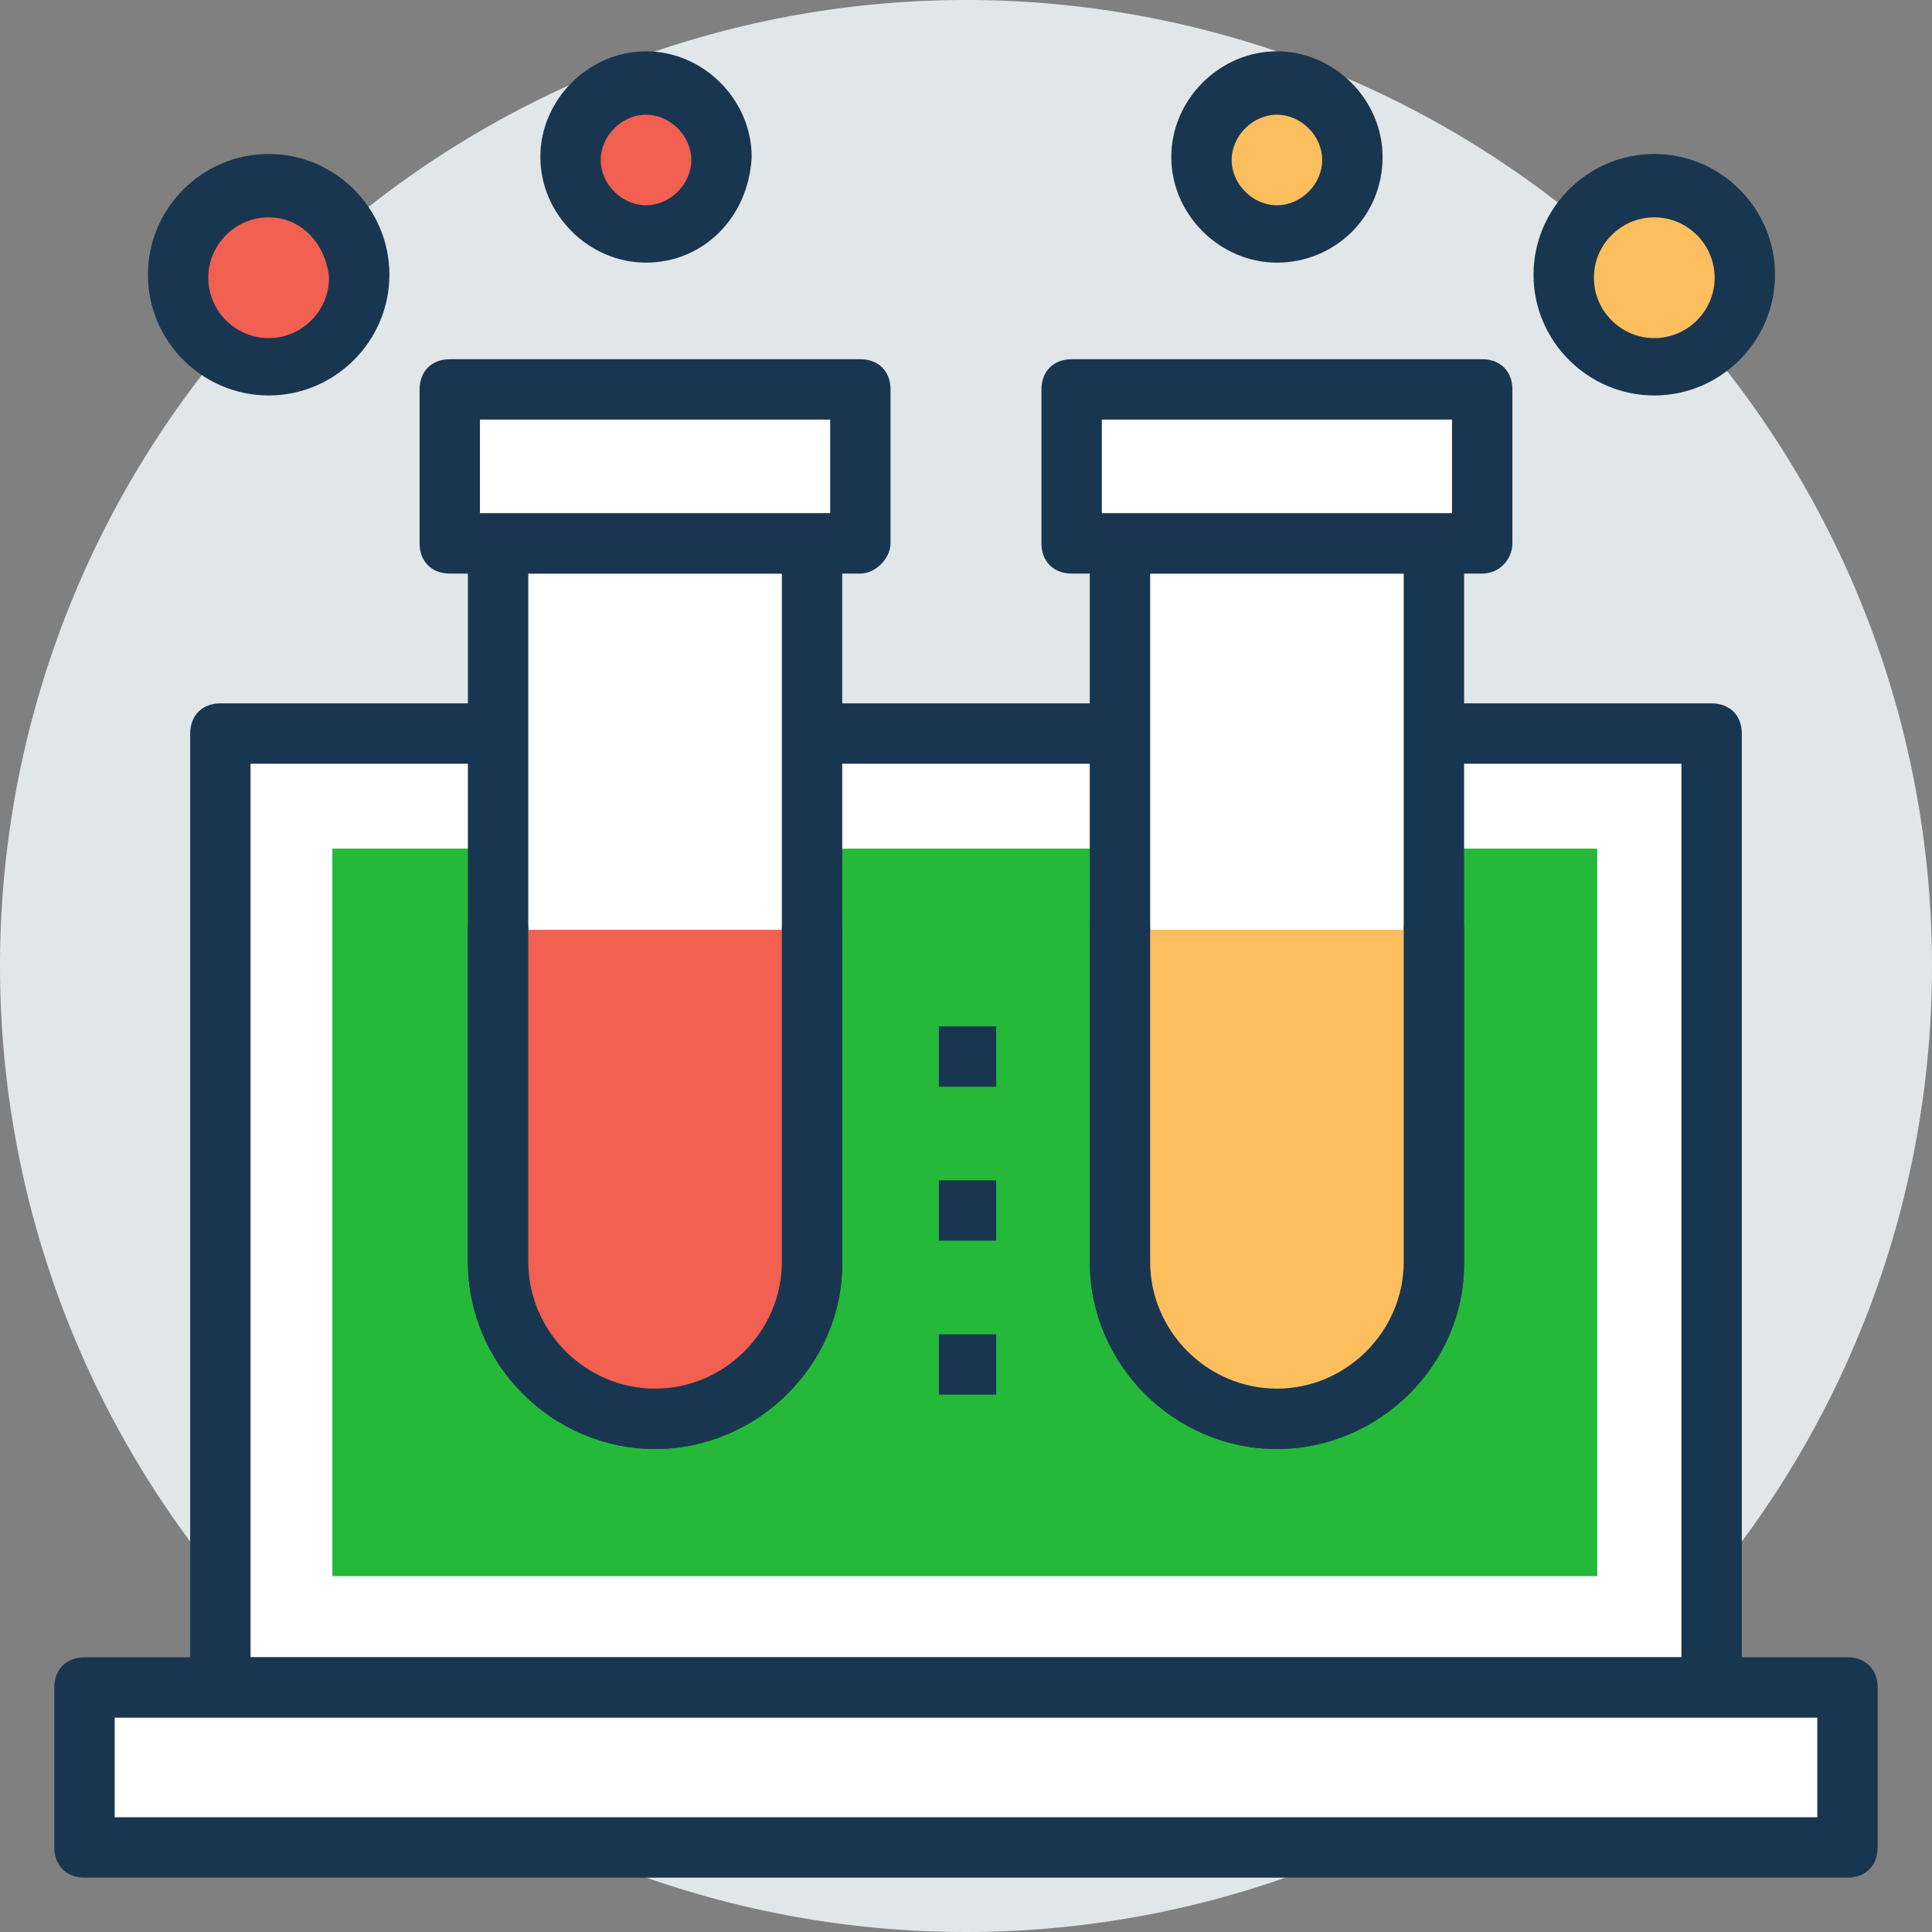 <?xml version="1.0" standalone="no"?><!DOCTYPE svg PUBLIC "-//W3C//DTD SVG 1.1//EN" "http://www.w3.org/Graphics/SVG/1.1/DTD/svg11.dtd"><svg t="1668845708845" class="icon" viewBox="0 0 1024 1024" version="1.1" xmlns="http://www.w3.org/2000/svg" p-id="9557" xmlns:xlink="http://www.w3.org/1999/xlink" width="240" height="240"><rect x="0" y="0" width="1024" height="1024" fill="#808080" stroke="none"/><path d="M511.999 511.999m-511.999 0a511.999 511.999 0 1 0 1023.998 0 511.999 511.999 0 1 0-1023.998 0Z" fill="#E1E6E9" p-id="9558"></path><path d="M116.799 388.8h790.399v505.599H116.799z" fill="#FFFFFF" p-id="9559"></path><path d="M907.201 910.4H116.799c-9.601 0-16.001-6.4-16.001-16.001V388.8c0-9.601 6.4-16.001 16.001-16.001h790.399c9.601 0 16.001 6.4 16.001 16.001v505.599c0 9.601-6.4 16.001-15.999 16.001zM132.8 878.4h758.4V404.801H132.8v473.599z" fill="#193651" p-id="9560"></path><path d="M176.16 449.792h670.399v385.601H176.16z" fill="#25b939" p-id="9561" data-spm-anchor-id="a313x.7781069.0.i1" class="selected"></path><path d="M497.601 544.001H528v32h-30.399z" fill="#193651" p-id="9562"></path><path d="M497.601 625.599H528v32h-30.399zM497.601 707.2H528V739.2h-30.399z" fill="#193651" p-id="9563"></path><path d="M264 287.999v382.4c0 46.4 36.799 83.199 83.199 83.199s83.199-36.799 83.199-83.199V287.999H264z" fill="#FFFFFF" p-id="9564"></path><path d="M347.199 768.001c-54.4 0-99.2-44.8-99.2-99.2v-380.799c0-9.601 6.4-16.001 16.001-16.001h166.4c9.601 0 16.001 6.4 16.001 16.001v382.4c-0.002 52.798-44.802 97.6-99.202 97.6z m-67.198-464v366.399c0 36.799 30.399 67.2 67.2 67.2s67.2-30.399 67.2-67.2V304h-134.401z" fill="#193651" p-id="9565"></path><path d="M238.4 206.4h217.6v81.601H238.4z" fill="#FFFFFF" p-id="9566"></path><path d="M456 304H238.4c-9.601 0-16.001-6.4-16.001-16.001v-81.601c0-9.601 6.4-16.001 16.001-16.001h217.6c9.601 0 16.001 6.4 16.001 16.001v81.601c-0.002 8-8 16.001-16.001 16.001z m-201.601-32h185.6V222.399h-185.6v49.601z" fill="#193651" p-id="9567"></path><path d="M593.6 287.999v382.4c0 46.4 36.799 83.199 83.199 83.199s83.199-36.799 83.199-83.199V287.999h-166.398z" fill="#FFFFFF" p-id="9568"></path><path d="M676.799 768.001c-54.4 0-99.2-44.8-99.2-99.2v-380.799c0-9.601 6.4-16.001 16.001-16.001h166.4c9.601 0 16.001 6.4 16.001 16.001v382.4c-0.002 52.798-44.802 97.6-99.202 97.6z m-67.198-464v366.399c0 36.799 30.399 67.2 67.2 67.2 36.799 0 67.2-30.399 67.2-67.2V304h-134.401z" fill="#193651" p-id="9569"></path><path d="M264 492.799v175.999c0 46.4 36.799 83.199 83.199 83.199s83.199-36.799 83.199-83.199v-175.999H264z" fill="#F16051" p-id="9570"></path><path d="M347.199 768.001c-54.4 0-99.2-44.8-99.2-99.2v-175.999c0-9.601 6.4-16.001 16.001-16.001 9.601 0 16.001 6.4 16.001 16.001v175.999c0 36.799 30.399 67.2 67.2 67.2s67.2-30.399 67.2-67.2v-175.999c0-9.601 6.4-16.001 16.001-16.001 9.601 0 16.001 6.4 16.001 16.001v175.999c-0.004 54.398-44.804 99.2-99.204 99.2z" fill="#193651" p-id="9571"></path><path d="M593.6 492.799v175.999c0 46.4 36.799 83.199 83.199 83.199s83.199-36.799 83.199-83.199v-175.999h-166.398z" fill="#FDBF5E" p-id="9572"></path><path d="M676.799 768.001c-54.4 0-99.2-44.8-99.2-99.2v-175.999c0-9.601 6.4-16.001 16.001-16.001s16.001 6.4 16.001 16.001v175.999c0 36.799 30.399 67.2 67.2 67.2 36.799 0 67.2-30.399 67.2-67.2v-175.999c0-9.601 6.4-16.001 16.001-16.001s16.001 6.4 16.001 16.001v175.999c-0.004 54.398-44.804 99.2-99.204 99.2z" fill="#193651" p-id="9573"></path><path d="M568 206.4h217.6v81.601H568z" fill="#FFFFFF" p-id="9574"></path><path d="M785.6 304H568c-9.601 0-16.001-6.4-16.001-16.001v-81.601c0-9.601 6.4-16.001 16.001-16.001h217.6c9.601 0 16.001 6.4 16.001 16.001v81.601c0 8-6.4 16.001-16.001 16.001z m-201.599-32h185.6V222.399h-185.6v49.601z" fill="#193651" p-id="9575"></path><path d="M44.8 894.399h934.399v84.8H44.8z" fill="#FFFFFF" p-id="9576"></path><path d="M979.2 995.199H44.8c-9.601 0-16.001-6.4-16.001-16.001v-84.8c0-9.601 6.4-16.001 16.001-16.001h934.399c9.601 0 16.001 6.4 16.001 16.001v84.8c0 9.601-6.4 16.001-15.999 16.001zM60.8 963.2h902.399v-52.8H60.8v52.8z" fill="#193651" p-id="9577"></path><path d="M676.799 84.8m-40 0a40 40 0 1 0 80 0 40 40 0 1 0-80 0Z" fill="#FDBF5E" p-id="9578"></path><path d="M676.799 139.2c-30.399 0-55.999-25.6-55.999-56.001s25.6-56.001 55.999-56.001c30.399 0 56.001 25.6 56.001 56.001 0 32.002-25.6 56.001-56.001 56.001z m0-78.4c-12.8 0-23.999 11.199-23.999 23.999s11.199 23.999 23.999 23.999 23.999-11.199 23.999-23.999-11.197-23.999-23.999-23.999z" fill="#193651" p-id="9579"></path><path d="M876.799 147.201m-48.001 0a48.001 48.001 0 1 0 96.001 0 48.001 48.001 0 1 0-96.001 0Z" fill="#FDBF5E" p-id="9580"></path><path d="M876.799 209.599c-35.201 0-63.999-28.801-63.999-63.999s28.801-63.999 63.999-63.999c35.201 0 63.999 28.801 63.999 63.999s-28.799 63.999-63.999 63.999z m0-94.399c-17.599 0-32 14.4-32 32s14.4 32 32 32c17.599 0 32-14.4 32-32s-14.4-32-32-32z" fill="#193651" p-id="9581"></path><path d="M342.4 84.8m-40 0a40 40 0 1 0 80 0 40 40 0 1 0-80 0Z" fill="#F16051" p-id="9582"></path><path d="M342.4 139.2c-30.399 0-56.001-25.6-56.001-56.001s25.6-56.001 56.001-56.001c30.399 0 56.001 25.6 56.001 56.001-1.601 32.002-25.6 56.001-56.001 56.001z m0-78.4c-12.8 0-23.999 11.199-23.999 23.999s11.199 23.999 23.999 23.999c12.8 0 23.999-11.199 23.999-23.999s-11.199-23.999-23.999-23.999z" fill="#193651" p-id="9583"></path><path d="M142.399 147.201m-48.001 0a48.001 48.001 0 1 0 96.001 0 48.001 48.001 0 1 0-96.001 0Z" fill="#F16051" p-id="9584"></path><path d="M142.399 209.599c-35.201 0-63.999-28.801-63.999-63.999s28.801-63.999 63.999-63.999 63.999 28.801 63.999 63.999-28.799 63.999-63.999 63.999z m0-94.399c-17.599 0-32 14.4-32 32s14.4 32 32 32 32-14.4 32-32c-1.598-17.601-14.398-32-32-32z" fill="#193651" p-id="9585"></path></svg>